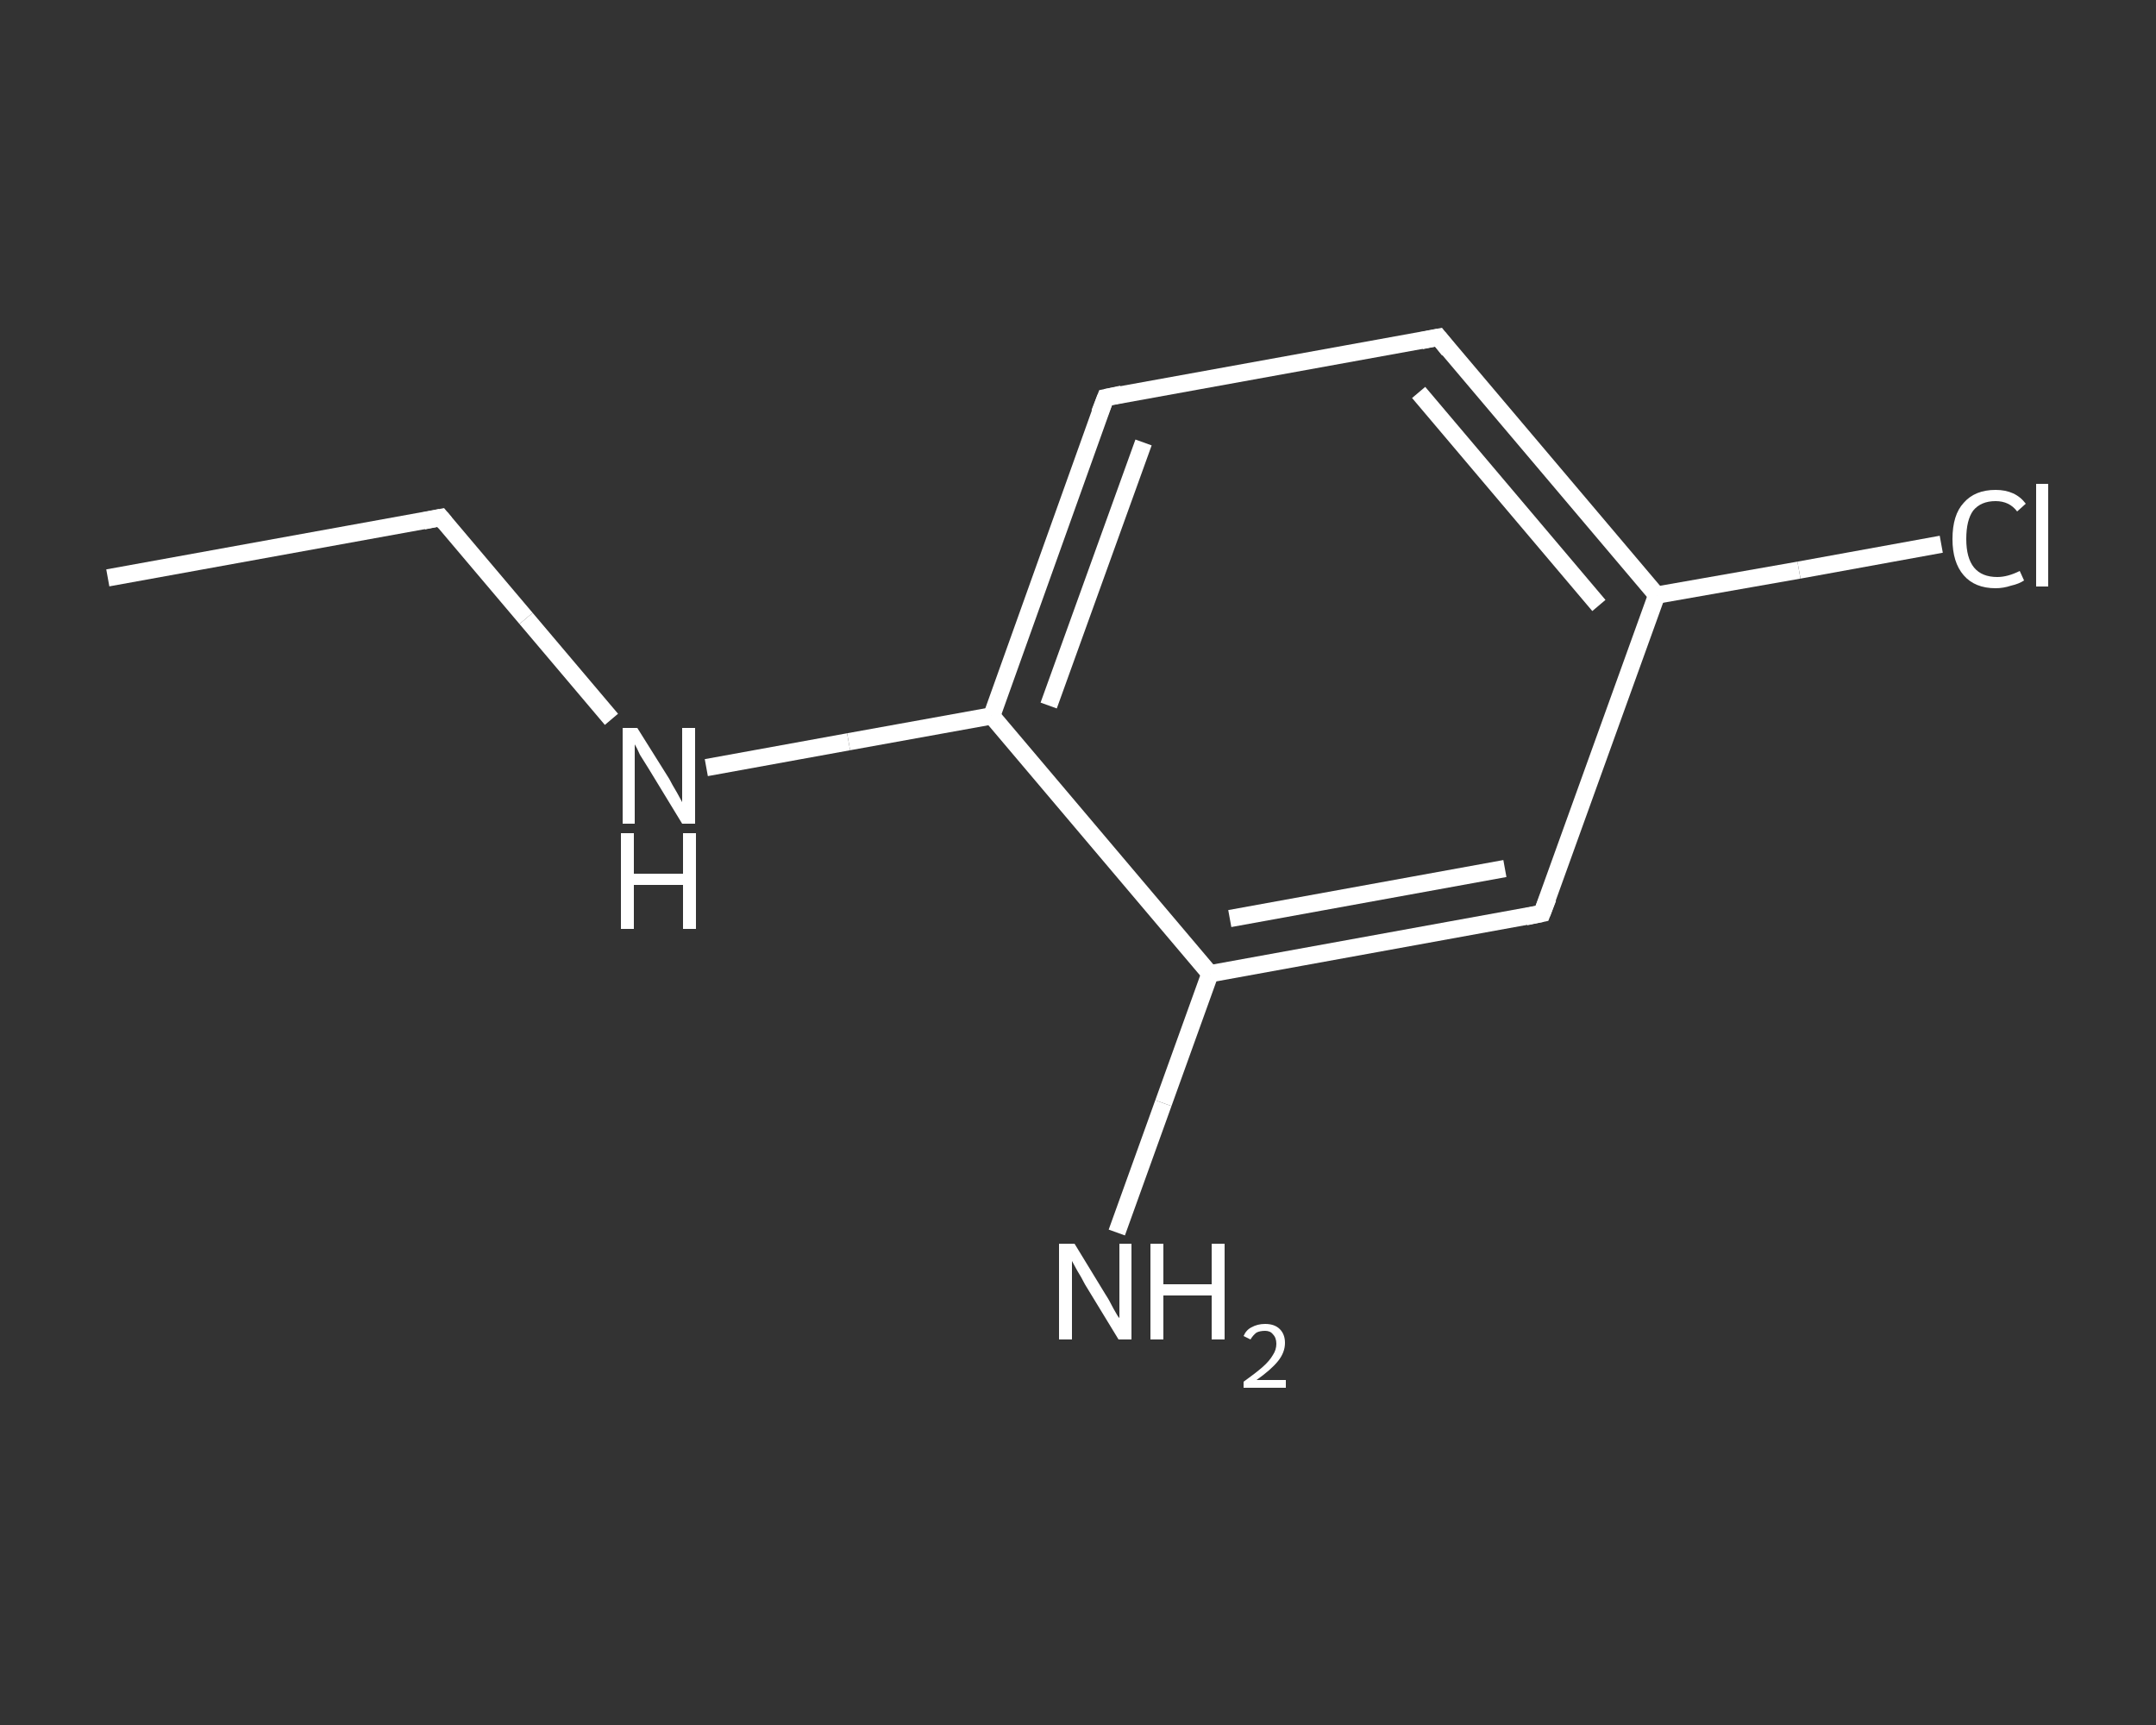 <?xml version='1.0' encoding='iso-8859-1'?>
<svg version='1.1' baseProfile='full'
              xmlns='http://www.w3.org/2000/svg'
                      xmlns:rdkit='http://www.rdkit.org/xml'
                      xmlns:xlink='http://www.w3.org/1999/xlink'
                  xml:space='preserve'
width='250px' height='200px' viewBox='0 0 250 200'>
<rect x="0" y="0" width="250" height="200" fill="#333333" stroke="none"/>
<!-- END OF HEADER -->
<rect style='opacity:1.0;fill:transparent;stroke:none' width='250.0' height='200.0' x='0.0' y='0.0'> </rect>
<path class='bond-0 atom-0 atom-1' d='M 12.5,67.0 L 51.1,60.0' style='fill:none;fill-rule:evenodd;stroke:#FFFFFF;stroke-width:2.0px;stroke-linecap:butt;stroke-linejoin:miter;stroke-opacity:1' />
<path class='bond-1 atom-1 atom-2' d='M 51.1,60.0 L 61.0,71.7' style='fill:none;fill-rule:evenodd;stroke:#FFFFFF;stroke-width:2.0px;stroke-linecap:butt;stroke-linejoin:miter;stroke-opacity:1' />
<path class='bond-1 atom-1 atom-2' d='M 61.0,71.7 L 70.9,83.4' style='fill:none;fill-rule:evenodd;stroke:#FFFFFF;stroke-width:2.0px;stroke-linecap:butt;stroke-linejoin:miter;stroke-opacity:1' />
<path class='bond-2 atom-2 atom-3' d='M 81.9,89.0 L 98.4,86.0' style='fill:none;fill-rule:evenodd;stroke:#FFFFFF;stroke-width:2.0px;stroke-linecap:butt;stroke-linejoin:miter;stroke-opacity:1' />
<path class='bond-2 atom-2 atom-3' d='M 98.4,86.0 L 115.0,83.0' style='fill:none;fill-rule:evenodd;stroke:#FFFFFF;stroke-width:2.0px;stroke-linecap:butt;stroke-linejoin:miter;stroke-opacity:1' />
<path class='bond-3 atom-3 atom-4' d='M 115.0,83.0 L 128.2,46.1' style='fill:none;fill-rule:evenodd;stroke:#FFFFFF;stroke-width:2.0px;stroke-linecap:butt;stroke-linejoin:miter;stroke-opacity:1' />
<path class='bond-3 atom-3 atom-4' d='M 121.6,81.8 L 132.6,51.3' style='fill:none;fill-rule:evenodd;stroke:#FFFFFF;stroke-width:2.0px;stroke-linecap:butt;stroke-linejoin:miter;stroke-opacity:1' />
<path class='bond-4 atom-4 atom-5' d='M 128.2,46.1 L 166.8,39.1' style='fill:none;fill-rule:evenodd;stroke:#FFFFFF;stroke-width:2.0px;stroke-linecap:butt;stroke-linejoin:miter;stroke-opacity:1' />
<path class='bond-5 atom-5 atom-6' d='M 166.8,39.1 L 192.1,69.0' style='fill:none;fill-rule:evenodd;stroke:#FFFFFF;stroke-width:2.0px;stroke-linecap:butt;stroke-linejoin:miter;stroke-opacity:1' />
<path class='bond-5 atom-5 atom-6' d='M 164.5,45.5 L 185.4,70.2' style='fill:none;fill-rule:evenodd;stroke:#FFFFFF;stroke-width:2.0px;stroke-linecap:butt;stroke-linejoin:miter;stroke-opacity:1' />
<path class='bond-6 atom-6 atom-7' d='M 192.1,69.0 L 208.6,66.1' style='fill:none;fill-rule:evenodd;stroke:#FFFFFF;stroke-width:2.0px;stroke-linecap:butt;stroke-linejoin:miter;stroke-opacity:1' />
<path class='bond-6 atom-6 atom-7' d='M 208.6,66.1 L 225.1,63.1' style='fill:none;fill-rule:evenodd;stroke:#FFFFFF;stroke-width:2.0px;stroke-linecap:butt;stroke-linejoin:miter;stroke-opacity:1' />
<path class='bond-7 atom-6 atom-8' d='M 192.1,69.0 L 178.8,105.9' style='fill:none;fill-rule:evenodd;stroke:#FFFFFF;stroke-width:2.0px;stroke-linecap:butt;stroke-linejoin:miter;stroke-opacity:1' />
<path class='bond-8 atom-8 atom-9' d='M 178.8,105.9 L 140.3,112.9' style='fill:none;fill-rule:evenodd;stroke:#FFFFFF;stroke-width:2.0px;stroke-linecap:butt;stroke-linejoin:miter;stroke-opacity:1' />
<path class='bond-8 atom-8 atom-9' d='M 174.5,100.7 L 142.6,106.5' style='fill:none;fill-rule:evenodd;stroke:#FFFFFF;stroke-width:2.0px;stroke-linecap:butt;stroke-linejoin:miter;stroke-opacity:1' />
<path class='bond-9 atom-9 atom-10' d='M 140.3,112.9 L 134.9,127.9' style='fill:none;fill-rule:evenodd;stroke:#FFFFFF;stroke-width:2.0px;stroke-linecap:butt;stroke-linejoin:miter;stroke-opacity:1' />
<path class='bond-9 atom-9 atom-10' d='M 134.9,127.9 L 129.5,142.9' style='fill:none;fill-rule:evenodd;stroke:#FFFFFF;stroke-width:2.0px;stroke-linecap:butt;stroke-linejoin:miter;stroke-opacity:1' />
<path class='bond-10 atom-9 atom-3' d='M 140.3,112.9 L 115.0,83.0' style='fill:none;fill-rule:evenodd;stroke:#FFFFFF;stroke-width:2.0px;stroke-linecap:butt;stroke-linejoin:miter;stroke-opacity:1' />
<path d='M 49.1,60.4 L 51.1,60.0 L 51.6,60.6' style='fill:none;stroke:#FFFFFF;stroke-width:2.0px;stroke-linecap:butt;stroke-linejoin:miter;stroke-opacity:1;' />
<path d='M 127.5,47.9 L 128.2,46.1 L 130.1,45.7' style='fill:none;stroke:#FFFFFF;stroke-width:2.0px;stroke-linecap:butt;stroke-linejoin:miter;stroke-opacity:1;' />
<path d='M 164.8,39.5 L 166.8,39.1 L 168.0,40.6' style='fill:none;stroke:#FFFFFF;stroke-width:2.0px;stroke-linecap:butt;stroke-linejoin:miter;stroke-opacity:1;' />
<path d='M 179.5,104.1 L 178.8,105.9 L 176.9,106.3' style='fill:none;stroke:#FFFFFF;stroke-width:2.0px;stroke-linecap:butt;stroke-linejoin:miter;stroke-opacity:1;' />
<path class='atom-2' d='M 73.9 84.4
L 77.6 90.3
Q 77.9 90.9, 78.5 91.9
Q 79.1 93.0, 79.1 93.0
L 79.1 84.4
L 80.6 84.4
L 80.6 95.5
L 79.1 95.5
L 75.2 89.1
Q 74.7 88.3, 74.2 87.5
Q 73.8 86.6, 73.6 86.3
L 73.6 95.5
L 72.2 95.5
L 72.2 84.4
L 73.9 84.4
' fill='#FFFFFF'/>
<path class='atom-2' d='M 72.0 96.6
L 73.5 96.6
L 73.5 101.3
L 79.2 101.3
L 79.2 96.6
L 80.7 96.6
L 80.7 107.7
L 79.2 107.7
L 79.2 102.6
L 73.5 102.6
L 73.5 107.7
L 72.0 107.7
L 72.0 96.6
' fill='#FFFFFF'/>
<path class='atom-7' d='M 226.4 62.5
Q 226.4 59.7, 227.7 58.3
Q 229.0 56.8, 231.4 56.8
Q 233.7 56.8, 234.9 58.4
L 233.9 59.3
Q 233.0 58.1, 231.4 58.1
Q 229.7 58.1, 228.8 59.2
Q 228.0 60.3, 228.0 62.5
Q 228.0 64.7, 228.9 65.8
Q 229.8 66.9, 231.6 66.9
Q 232.8 66.9, 234.2 66.2
L 234.7 67.3
Q 234.1 67.7, 233.2 67.9
Q 232.3 68.2, 231.4 68.2
Q 229.0 68.2, 227.7 66.7
Q 226.4 65.2, 226.4 62.5
' fill='#FFFFFF'/>
<path class='atom-7' d='M 236.1 56.1
L 237.5 56.1
L 237.5 68.0
L 236.1 68.0
L 236.1 56.1
' fill='#FFFFFF'/>
<path class='atom-10' d='M 124.6 144.2
L 128.2 150.1
Q 128.6 150.7, 129.1 151.7
Q 129.7 152.8, 129.8 152.8
L 129.8 144.2
L 131.2 144.2
L 131.2 155.3
L 129.7 155.3
L 125.8 148.9
Q 125.4 148.1, 124.9 147.3
Q 124.4 146.4, 124.3 146.2
L 124.3 155.3
L 122.8 155.3
L 122.8 144.2
L 124.6 144.2
' fill='#FFFFFF'/>
<path class='atom-10' d='M 133.4 144.2
L 134.9 144.2
L 134.9 148.9
L 140.5 148.9
L 140.5 144.2
L 142.0 144.2
L 142.0 155.3
L 140.5 155.3
L 140.5 150.2
L 134.9 150.2
L 134.9 155.3
L 133.4 155.3
L 133.4 144.2
' fill='#FFFFFF'/>
<path class='atom-10' d='M 144.2 154.9
Q 144.5 154.2, 145.1 153.9
Q 145.8 153.5, 146.7 153.5
Q 147.8 153.5, 148.4 154.1
Q 149.0 154.7, 149.0 155.7
Q 149.0 156.8, 148.2 157.8
Q 147.4 158.8, 145.7 160.0
L 149.1 160.0
L 149.1 160.9
L 144.2 160.9
L 144.2 160.2
Q 145.6 159.2, 146.4 158.5
Q 147.2 157.8, 147.6 157.1
Q 148.0 156.5, 148.0 155.8
Q 148.0 155.1, 147.6 154.7
Q 147.3 154.3, 146.7 154.3
Q 146.1 154.3, 145.7 154.5
Q 145.3 154.8, 145.0 155.3
L 144.2 154.9
' fill='#FFFFFF'/>
</svg>
